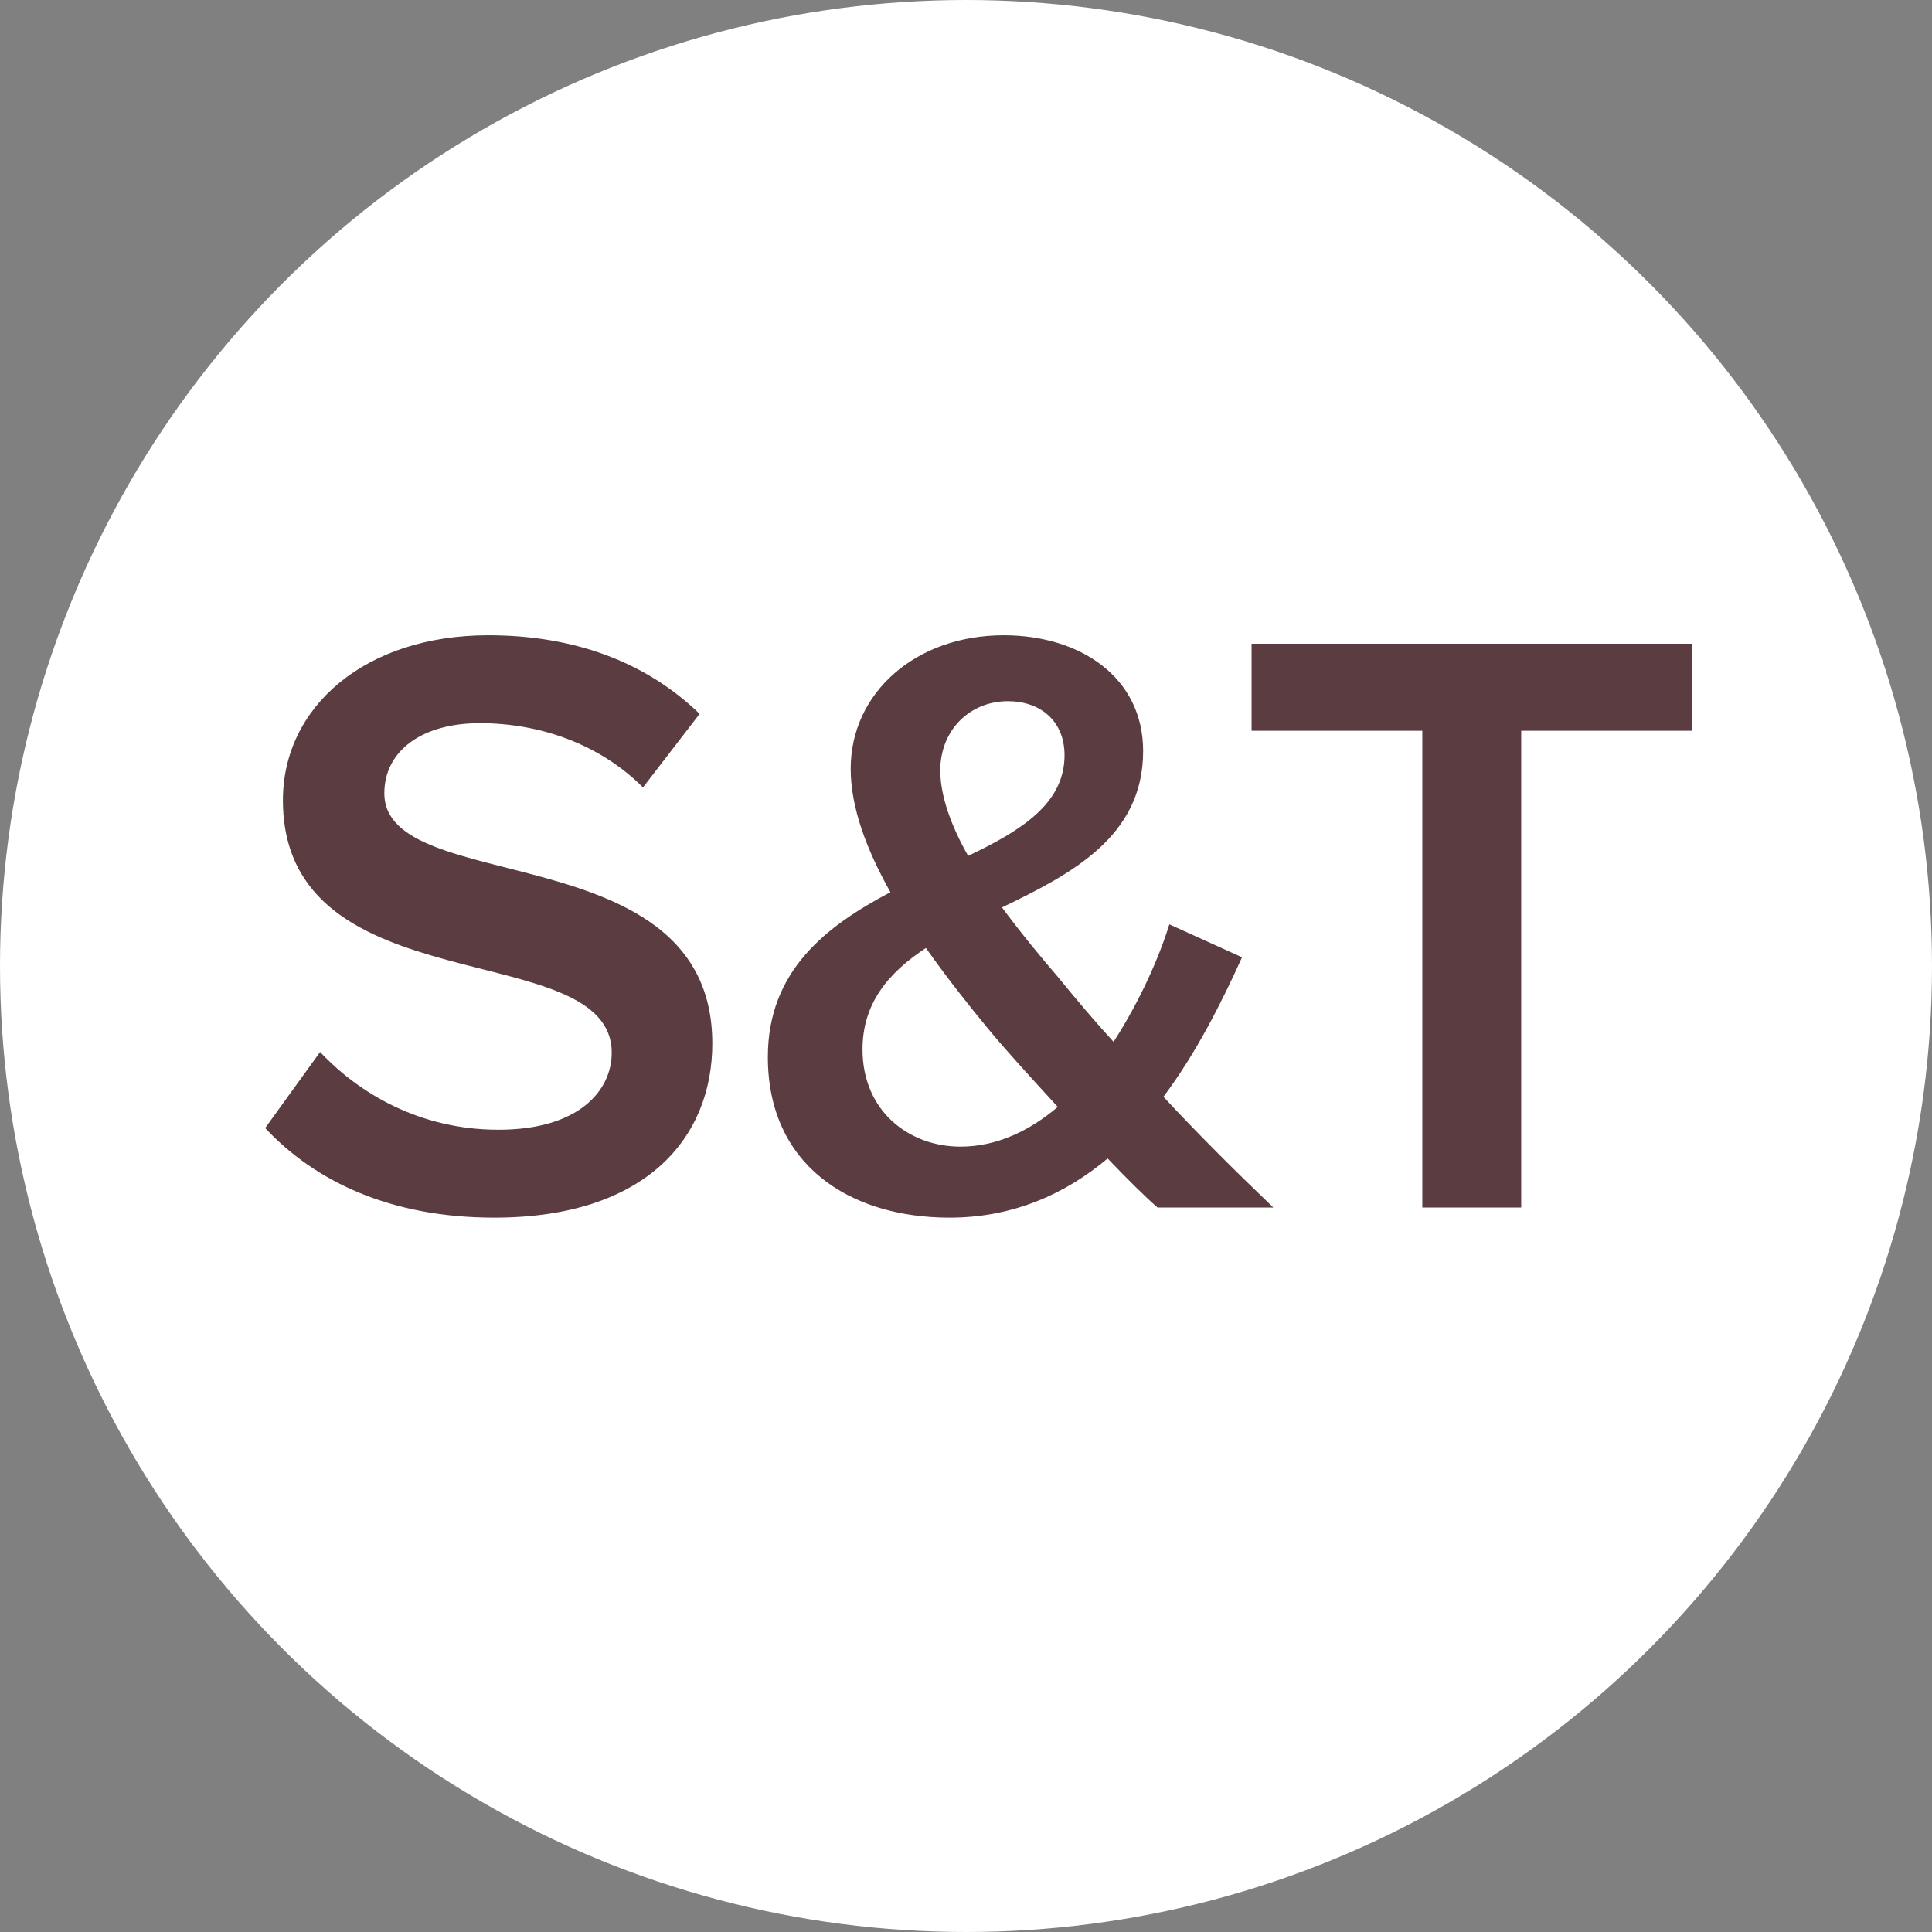 <svg width="16" height="16" viewBox="0 0 16 16" fill="none" xmlns="http://www.w3.org/2000/svg">
<rect x="0" y="0" width="16" height="16" fill="#808080" stroke="none"/>
<circle cx="8" cy="8" r="8" fill="white"/>
<path d="M4.093 10.084C3.232 10.084 2.609 9.783 2.196 9.342L2.651 8.712C2.973 9.055 3.477 9.356 4.128 9.356C4.8 9.356 5.066 9.027 5.066 8.719C5.066 7.739 2.343 8.348 2.343 6.626C2.343 5.856 3.022 5.261 4.044 5.261C4.772 5.261 5.36 5.492 5.794 5.912L5.325 6.521C4.961 6.157 4.464 5.989 3.974 5.989C3.491 5.989 3.183 6.22 3.183 6.57C3.183 7.438 5.899 6.899 5.899 8.642C5.899 9.419 5.353 10.084 4.093 10.084ZM10.545 10H9.586C9.474 9.902 9.327 9.755 9.173 9.594C8.823 9.888 8.389 10.084 7.864 10.084C7.031 10.084 6.359 9.643 6.359 8.754C6.359 8.04 6.842 7.669 7.374 7.389C7.178 7.039 7.045 6.689 7.045 6.367C7.045 5.737 7.584 5.261 8.312 5.261C8.949 5.261 9.467 5.611 9.467 6.22C9.467 6.927 8.879 7.235 8.298 7.515C8.459 7.732 8.627 7.935 8.76 8.089C8.914 8.278 9.068 8.46 9.222 8.628C9.439 8.292 9.6 7.928 9.684 7.655L10.286 7.928C10.118 8.299 9.908 8.719 9.635 9.083C9.915 9.384 10.209 9.678 10.545 10ZM7.955 9.496C8.256 9.496 8.529 9.363 8.76 9.167C8.529 8.915 8.312 8.677 8.186 8.523C8.018 8.32 7.836 8.089 7.668 7.851C7.36 8.054 7.143 8.306 7.143 8.691C7.143 9.202 7.528 9.496 7.955 9.496ZM7.787 6.381C7.787 6.591 7.878 6.843 8.018 7.088C8.459 6.878 8.816 6.654 8.816 6.255C8.816 5.968 8.613 5.807 8.347 5.807C8.032 5.807 7.787 6.045 7.787 6.381ZM12.598 10H11.779V6.052H10.365V5.331H14.012V6.052H12.598V10Z" fill="#5B3C40"/>
</svg>
